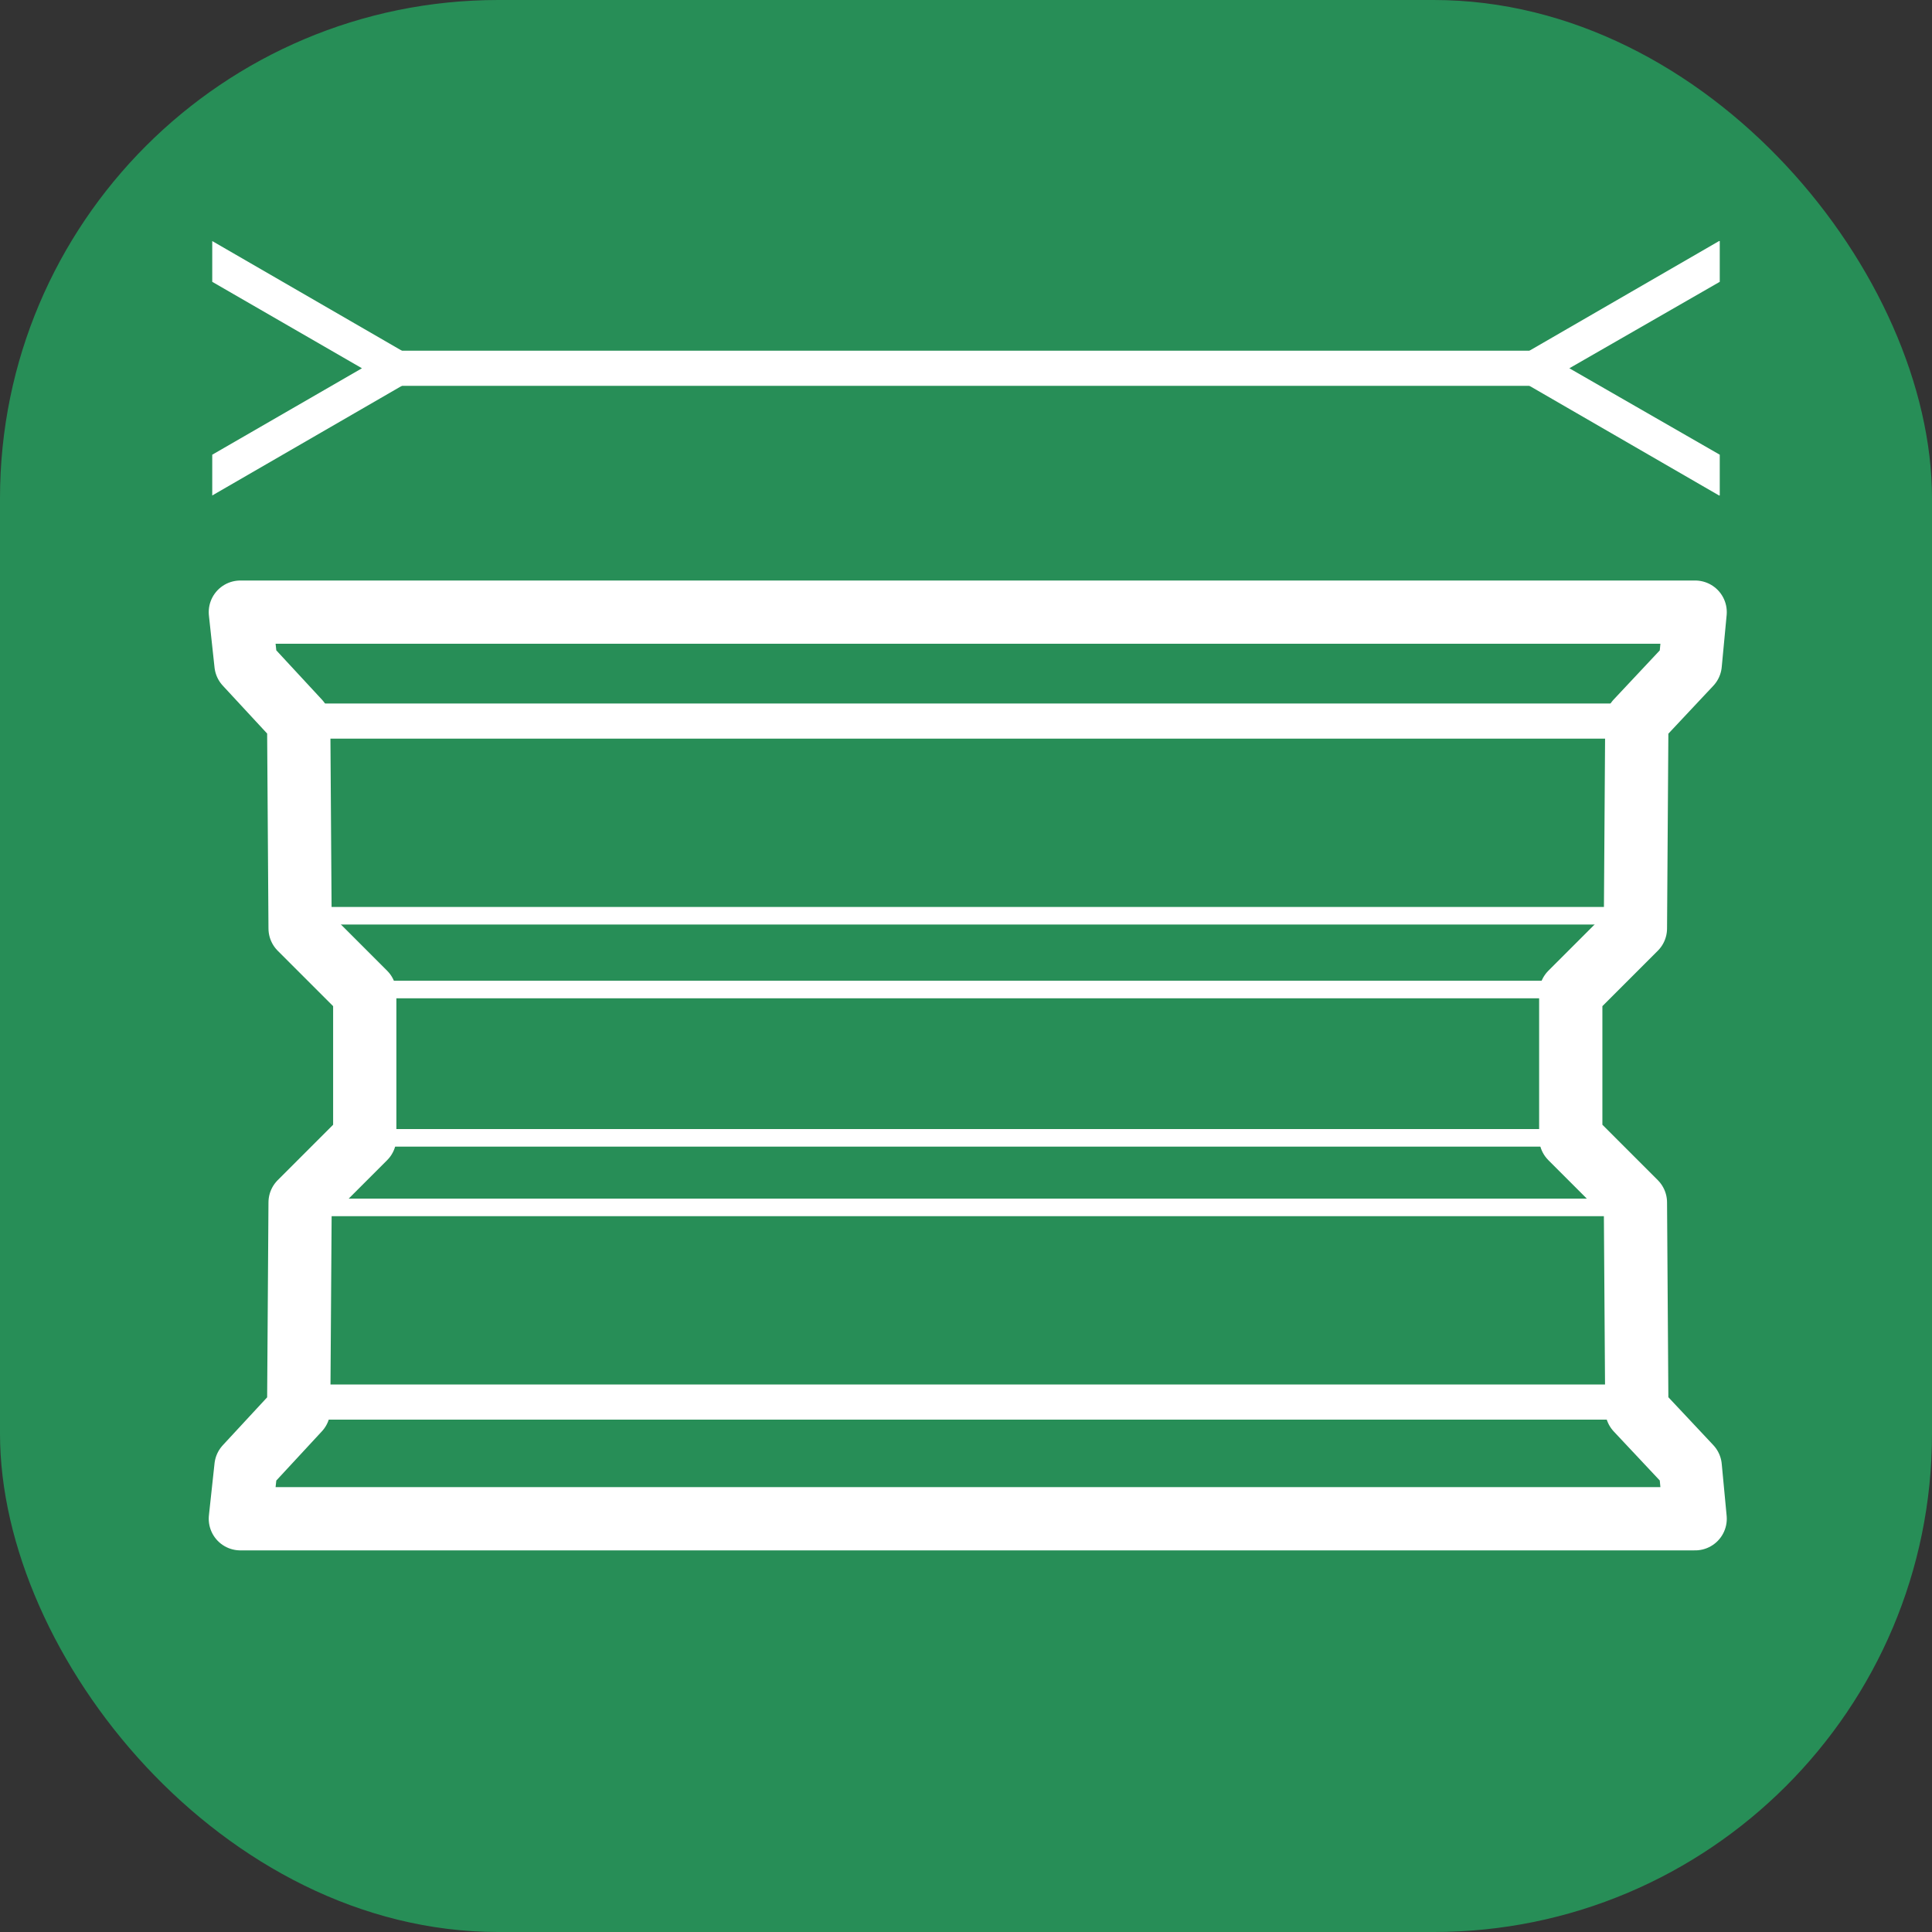 <svg id="iconen" xmlns="http://www.w3.org/2000/svg" xmlns:xlink="http://www.w3.org/1999/xlink" viewBox="0 0 27.49 27.49"><rect x="0" y="0" width="27.49" height="27.49" fill="#333333" stroke="none"/><defs><style>.cls-1,.cls-4,.cls-5,.cls-7{fill:none;}.cls-2{fill:#278e57;}.cls-3{fill:#fff;}.cls-4,.cls-5,.cls-7{stroke:#fff;stroke-linecap:round;}.cls-4{stroke-linejoin:round;stroke-width:0.9px;}.cls-5{stroke-width:0.5px;}.cls-6{clip-path:url(#clip-path);}.cls-7{stroke-width:0.25px;}.cls-8{clip-path:url(#clip-path-2);}.cls-9{clip-path:url(#clip-path-3);}.cls-10{clip-path:url(#clip-path-4);}</style><clipPath id="clip-path"><path class="cls-1" d="M4.91,13h0Z"/></clipPath><clipPath id="clip-path-2"><path class="cls-1" d="M4.25,20h0Z"/></clipPath><clipPath id="clip-path-3"><path class="cls-1" d="M4.91,17.19h0Z"/></clipPath><clipPath id="clip-path-4"><path class="cls-1" d="M5.69,16.13h0Z"/></clipPath></defs><title>Arex Iconen specsTekengebied 20</title><rect class="cls-2" width="27.49" height="27.49" rx="7.09"/><rect class="cls-3" x="5.37" y="4.99" width="16.52" height="0.5"/><polygon class="cls-3" points="24.47 6.47 24.47 7.05 24.46 7.05 21.33 5.24 24.46 3.43 24.47 3.43 24.47 4.01 22.33 5.24 24.47 6.47"/><polygon class="cls-3" points="3.02 4.01 3.02 3.43 3.02 3.43 6.15 5.24 3.02 7.05 3.02 7.05 3.02 6.47 5.15 5.24 3.02 4.01"/><polyline class="cls-4" points="22.35 14.13 23.27 13.21 23.29 10.26 24.05 9.45 24.12 8.71 3.42 8.71 3.5 9.45 4.25 10.26 4.27 13.21 5.19 14.13 5.19 16.19 4.27 17.11 4.25 20.06 3.5 20.87 3.42 21.61 24.12 21.61 24.05 20.87 23.29 20.06 23.27 17.11 22.35 16.19 22.35 14.13"/><line class="cls-5" x1="4.25" y1="10.26" x2="23.29" y2="10.26"/><line class="cls-7" x1="4.38" y1="13.03" x2="23.27" y2="13.03"/><line class="cls-7" x1="5.19" y1="14.08" x2="22.35" y2="14.08"/><line class="cls-5" x1="4.25" y1="19.95" x2="23.29" y2="19.95"/><line class="cls-7" x1="4.42" y1="17.18" x2="23.27" y2="17.18"/><line class="cls-7" x1="5.19" y1="16.19" x2="22.35" y2="16.19"/></svg>